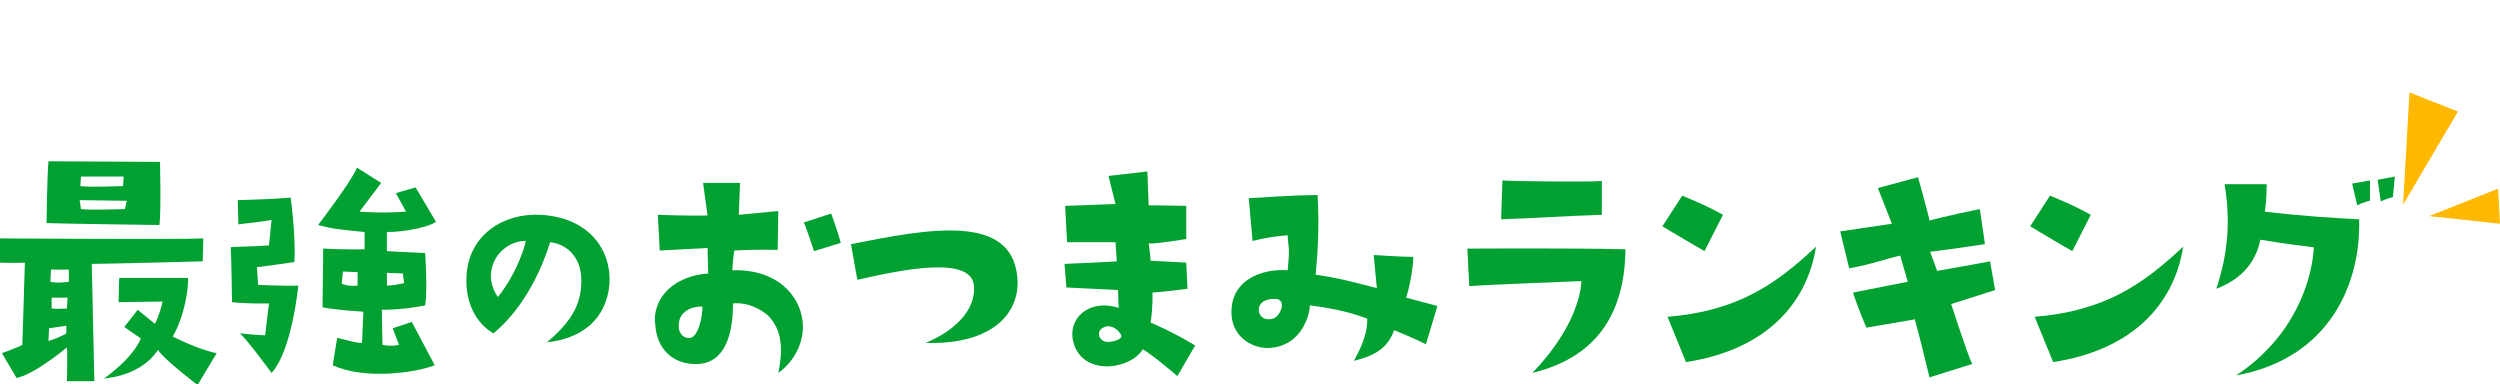 <?xml version="1.0" encoding="utf-8"?>
<!-- Generator: Adobe Illustrator 28.3.0, SVG Export Plug-In . SVG Version: 6.00 Build 0)  -->
<svg version="1.1" id="レイヤー_1" xmlns="http://www.w3.org/2000/svg" xmlns:xlink="http://www.w3.org/1999/xlink" x="0px"
	 y="0px" viewBox="0 0 392.2 60.3" style="enable-background:new 0 0 392.2 60.3;" xml:space="preserve">
<style type="text/css">
	.st0{fill:#FFB800;}
	.st1{fill:#00A131;}
</style>
<path class="st0" d="M377,32.1l1-17.6l7.6,3L377,32.1z M381.1,33.9l10.8-4.3l0.3,5.5L381.1,33.9z"/>
<g>
	<path class="st1" d="M31.8,41c0,0-15.2,0.4-17.4,0.4l0.4,18.4h-4.3c0,0,0.1-4.7,0-5.3c0,0-5,4.2-7.9,4.8l-2.3-3.9
		c0,0,2.3-0.8,3.2-1.3c0,0,0.4-12.1,0.4-12.9c0,0-2,0.1-3.9,0v-3.8c0,0,28.4,0.2,31.9,0L31.8,41z M7.6,25.3l17.5,0.1
		c0,0,0.2,8.1-0.1,9.9c0,0-15.2-0.2-17.7-0.3C7.3,35,7.4,27.5,7.6,25.3z M10.4,51.1l-2.7,0.4l-0.1,2c1.9-0.6,2.8-1.2,2.8-1.2V51.1z
		 M10.8,44.2v-1.9H8l-0.1,1.9C9,44.5,10.8,44.2,10.8,44.2z M10.6,46.7H8.1v1.7c0.7,0.1,2.4,0,2.4,0L10.6,46.7z M12.5,31.4l0.2,1.4
		c1.3,0.2,6.9,0,6.9,0l0.3-1.3L12.5,31.4z M12.6,29.2c1.2,0.2,6.7,0,6.7,0l0.1-1.5h-6.7L12.6,29.2z M27.1,52.8c0,0,4.1,2.1,6.9,2.6
		l-3,5c0,0-5.4-4.1-6.2-5.5c-0.9,1.3-3.1,3.9-8.5,4.5c2.2-1.6,4.7-3.8,5.8-6.3l-2.6-1.8l2.1-2.7l2.7,2.2c0,0,0.8-1.5,1.2-3.5
		c0,0-5.8,0.1-6.9,0.1l0.1-3.8h10.8C29.6,45.1,29,49.5,27.1,52.8z"/>
	<path class="st1" d="M42.2,38.5l0.4-4c-3,0.5-3,0.4-5.2,0.7l-0.1-3.8c2.5-0.1,4.7-0.1,8.3-0.4c0,0,0.8,5.6,0.6,10.1
		c0,0-4.6,0.7-5.9,0.8l0.2,2.8c0,0,4.2,0.2,6.3,0.1c0,0-1,10.3-4.2,13.7c0,0-4.1-5.6-5-6.2c0,0,3,0.3,4,0.3c0,0,0.4-3.5,0.6-5
		c0,0-3.2,0.1-5.8-0.2c0,0-0.1-7.3-0.2-8.6C36.2,38.7,39.6,38.7,42.2,38.5z M59.8,28.7l-3.4,4.5c0,0,3.5,0.3,7.3,0l-1.6-2.9l3.1-0.9
		l3.2,5.4c-0.9,0.7-4.5,1.6-7.7,1.6v3c0,0,3.4,0.2,6,0.3c0,0,0.4,5.8,0,8.2c0,0-3,0.7-6.8,0.7l0.1,5.5c0,0,1.2,0.3,2.6,0l-1-2.6l3-1
		l3.6,6.8c-3.1,1.2-11,2.3-16,0l0.7-4.3c2.1,0.5,2.9,0.8,3.9,0.8l0.2-4.9c0,0-4.8-0.3-6.4-0.7l0.1-9.2c0,0,3.9,0.2,6.5,0.1v-2.7
		c-5-0.5-4.9-0.5-7.3-1.1c0,0,5.3-6.9,6.1-9L59.8,28.7z M56.2,42.7l-2.4-0.1l-0.2,1.9c1,0.5,2.5,0.3,2.5,0.3v-2.1H56.2z M60.7,42.8
		v2c1.3,0,2.7-0.4,2.7-0.4l-0.2-1.5L60.7,42.8z"/>
	<path class="st1" d="M91.2,44c0-3.6-2.2-5.7-4.9-6c-1.8,5.8-4.9,11-8.9,14.3c-2.7-1.6-4.5-4.8-4.2-9.2c0.4-6.2,5.7-9.7,11.6-9.4
		c7.4,0.4,11.2,5.3,10.8,11c-0.5,5.2-4.1,8.4-9.8,9C90.1,50.1,91.2,47.3,91.2,44z M82.5,37.8c-1.9-0.1-4.8,1.4-5.4,4.5
		c-0.3,1.7,0.2,3.1,1,4.3C80.4,43.8,82,40,82.5,37.8z"/>
	<path class="st1" d="M111.1,42.9l-0.1-4c0,0-3.9,0.2-7.5,0.4l-0.3-5.6c0,0,5.3,0.2,7.8,0.1l-0.7-5.1h5.8l-0.2,5l6.2-0.6l-0.1,6.1
		c0,0-3.5-0.1-6.8,0.1c0,0-0.3,1.9-0.3,3.1c7-0.2,10.5,3.9,11,7.9c0.4,3-1.1,6.3-3.8,8.2c1-4.8,0.1-7.2-1.6-9
		c-1.2-1-3.1-2.1-5.5-1.9c0,4.5-1.1,9.3-5.5,9.5c-3.8,0.2-6.5-2.3-6.7-6.2C102.3,47.6,104.8,43.4,111.1,42.9z M108.3,53
		c1.1-0.1,1.9-2.9,1.9-4.9c-1.5-0.1-3.6,0.7-3.7,2.7C106.3,51.9,107,53.2,108.3,53z M127.7,39.4c0,0-1.3-4-1.6-4.5l4.3-1.4
		c0,0,1,2.7,1.5,4.6L127.7,39.4z"/>
	<path class="st1" d="M145.2,53.8c4.6-1.9,7.9-5.2,7.6-8.9c-0.3-4.8-10.9-2.7-18.3-1l-1-5.6c12.1-2.4,25.2-4.9,26.1,5.2
		C160.1,48.8,156.1,54.1,145.2,53.8z"/>
	<path class="st1" d="M167,41.4c0,0,7-0.3,8.2-0.4l-0.2-3c0,0-6.4,0-7.6,0l-0.3-5.7L175,32l-1.1-4.4l6.1-0.7l0.2,5.3l5.9,0.1v5.2
		c0,0-4.9,0.8-5.9,0.7c0,0,0.3,2,0.3,2.7l5.6,0.3l0.2,4.1c0,0-3.7,0.5-5.5,0.6c0,0,0.1,2.3-0.3,4.7c0,0,3.4,1.4,7,3.6l-2.8,4.8
		c0,0-3.7-3.2-5.4-4.2c-2.1,3.3-9.5,4.2-10.9-1.1c-1-3.7,2.4-6.9,7.1-5.4c0,0-0.1-2.2-0.1-2.8l-8.1-0.4L167,41.4z M173.3,51.3
		c-1.4,0.5-1,2,0.1,2.3c0.7,0.2,3.1-0.3,2.4-1.2C175.3,51.6,174.3,50.9,173.3,51.3z"/>
	<path class="st1" d="M220.6,46.7l4.9,1.3l-1.8,6c0,0-2.9-1.4-5-2.2c-0.8,2.3-2.4,3.9-6.3,4.8c1.5-2.7,2.1-4.6,2.1-6.6
		c-2.4-0.9-4.6-1.5-9-2.1c0,1-1,6.5-6.6,6.7c-2.6,0-5.5-1.8-5.7-5.2c-0.3-5.5,4.8-7.3,8.8-7c0.4-3.7,0.1-3.5,0-5.5
		c-2.4,0.2-3.8,0.5-5.5,0.9l-0.6-6.7c0,0,7.1-0.5,10.8-0.5c0.3,5,0,9.3-0.3,12.5c3.6,0.5,6.1,1.2,9.6,2.1l-0.5-5.2
		c0,0,4.2,0.3,6.2,0.3C221.8,40.3,221.5,43.9,220.6,46.7z M201.1,48c0-0.9-0.5-1.1-1-1.1c-1.8-0.1-2.8,0.8-2.6,2
		c0.2,0.9,1,1.4,2.2,1.1C200.5,49.7,201,48.8,201.1,48z"/>
	<path class="st1" d="M248.1,44.1c0,0-15.9,0.6-17.6,0.8l-0.3-5.9c0,0,15.9-0.1,24.8,0.1c-0.1,10.3-4.7,17-14.6,19.4
		C245.9,52.8,247.9,47.5,248.1,44.1z M251.3,28.4v5.3c-6.2,0.2-9.9,0.5-15.8,0.7l0.2-6.1C235.7,28.4,248.9,28.6,251.3,28.4z"/>
	<path class="st1" d="M267.4,39.4c0,0-5.5-3.2-6.6-3.9l3.1-4.8c0,0,3.6,1.4,6.4,3L267.4,39.4z M261.6,49.7
		c11.1-0.9,17.1-5.2,23.3-11c-1.5,9.5-8.5,16.3-20.4,18.1L261.6,49.7z"/>
	<path class="st1" d="M290.1,42.1l-1.4-5.8c0,0,4.7-0.7,8.1-1.2l-2.2-5.6l6.3-1.7c0,0,1.7,6.1,1.8,6.8c0,0,2.9-0.8,7.9-1.8l0.8,5.5
		c0,0-4.6,0.7-8.6,1.2l1.1,3c0,0,6.3-1.1,8.3-1.5l0.8,4.5c-3.5,1.1-4.4,1.4-6.9,2.2c0,0,2.7,8.3,3.3,9.4l-6.7,2.1
		c-1-4.1-1.4-5.8-2.3-9.1l-7.6,1.3c0,0-1.3-3-2.1-5.5c0,0,5.1-1,8.6-1.7l-1.2-4.1C295.8,40.6,293.9,41.4,290.1,42.1z"/>
	<path class="st1" d="M325.1,39.4c0,0-5.5-3.2-6.6-3.9l3.1-4.8c0,0,3.6,1.4,6.4,3L325.1,39.4z M319.2,49.7
		c11.1-0.9,17.1-5.2,23.3-11C341,48.2,334,55,322.1,56.8L319.2,49.7z"/>
	<path class="st1" d="M363,38.8c0,0-5.7-0.7-8.4-1.2c-0.6,3.1-2.6,6.1-6.9,7.7c2.1-6.4,2.1-11.3,1.3-16.4h6.6c0,0,0,2.6-0.3,4.3
		c5.8,0.7,10.8,1,14.8,1.2c0.3,9.9-4.5,21.8-19.3,24.5C360,52.8,362.7,44,363,38.8z M371.7,31.5c0,0-1.1,0.3-1.9,0.7l-0.8-3.4
		l2.8-0.5v3.2H371.7z M373.5,31.6l-0.5-3.4l2.7-0.5l-0.3,3.2C375.4,30.9,374.3,31.2,373.5,31.6z"/>
</g>
</svg>
